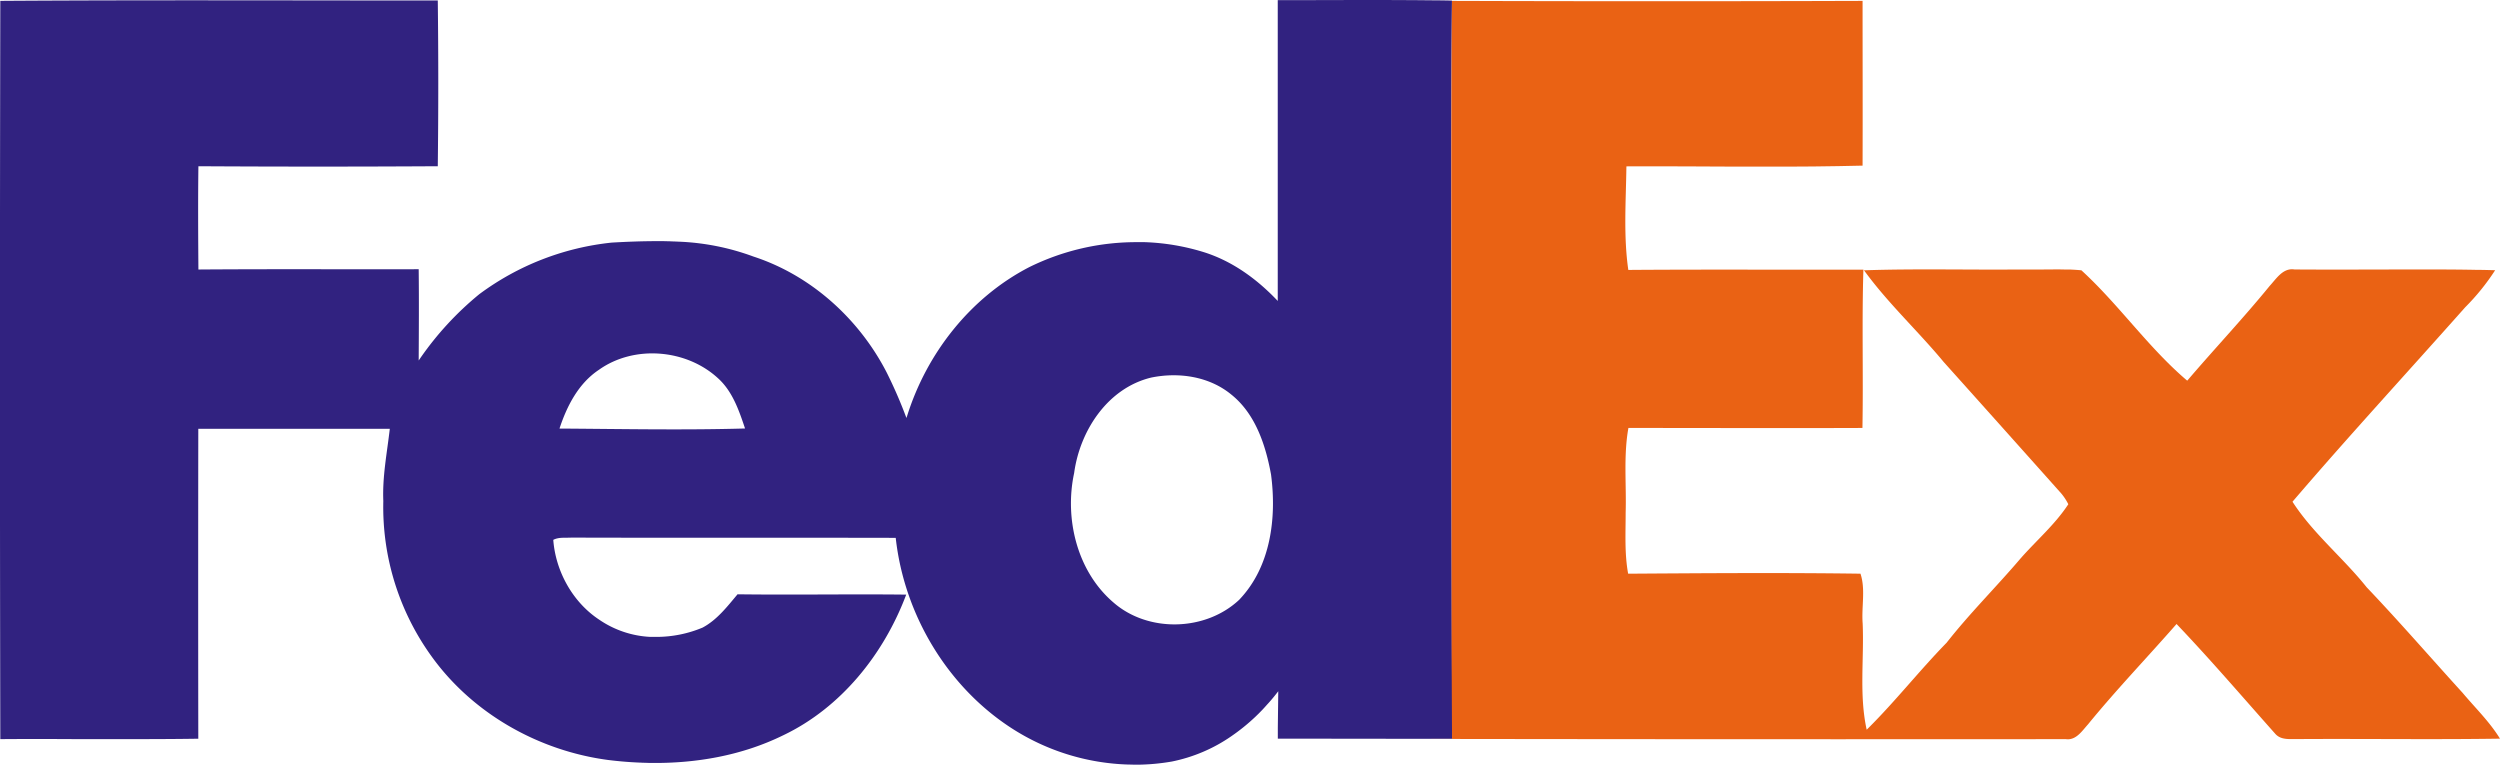 <svg id="Layer_1" data-name="Layer 1" xmlns="http://www.w3.org/2000/svg" viewBox="0 0 906.11 277.15"><defs><style>.cls-1{fill:#312280;}.cls-2{fill:none;}.cls-3{fill:#ea6214;}</style></defs><title>fedex.svg-2</title><path class="cls-1" d="M573,517.13c.14-51.83-.27-103.67.2-155.5-2.06-.05-4.14-.08-6.2-.09l-6.38-.06h-1c-16.51-.13-33,0-49.56,0q0,54.24,0,108.47v.55c-7.43-7.85-16.34-14.39-26.74-17.67a81.63,81.63,0,0,0-21.45-3.64q-.51,0-1.05,0c-.5,0-1,0-1.51,0a87.6,87.6,0,0,0-39.33,9.06c-21.29,11-37.13,31.19-44.25,53.92-.09.25-.17.5-.25.75a164.9,164.9,0,0,0-7.23-16.64c-10-19.35-27.38-35.09-48.24-41.88a87.82,87.82,0,0,0-26.81-5.38l-1.84-.08c-.66,0-1.32-.06-2-.07l-2-.05h-2.06c-5.56,0-11.13.21-16.65.53a97.46,97.46,0,0,0-48,18.71,113.16,113.16,0,0,0-21.4,23.22l-.55.8c.06-11,.13-22.05,0-33.08h0c-26.44.06-52.87-.09-79.3.1h-.54c-.09-12.48-.16-25,0-37.43q43.38.26,86.76,0,.36-30,0-60.07v0c-52.86,0-105.71-.23-158.56.13q-.27,133.8,0,267.58h.55c9-.07,18-.05,26.92,0h4.38c13.31,0,26.62.05,39.91-.15q-.08-56.16,0-112.32c23.13,0,46.27,0,69.41,0h0c-1,8.71-2.73,17.38-2.35,26.19a92.39,92.39,0,0,0,17.57,56.4c14.9,20.66,38.77,34.11,63.9,37.44,3.69.46,7.43.78,11.17.94.53,0,1.08.06,1.61.07.71,0,1.43.05,2.15.06,16.67.27,33.49-2.63,48.5-10,21-10,36.51-29.43,44.62-51v0c-20.38-.24-40.76.15-61.13-.12-3.74,4.45-7.44,9.29-12.67,12.07a43.36,43.36,0,0,1-16.67,3.37c-.32,0-.65,0-1,0s-.81,0-1.23,0A35.86,35.86,0,0,1,264.1,586c-9.58-6.33-15.77-17.51-16.62-28.91,2-1.06,4.39-.67,6.58-.82,39.18.12,78.36,0,117.54.09h0c3.07,28,19,54.59,43,69.63a82.41,82.41,0,0,0,41.19,12.53c.81,0,1.63.05,2.43.05.56,0,1.14,0,1.69,0a77.55,77.55,0,0,0,11.79-1.14,57.88,57.88,0,0,0,21.58-9.2,71.55,71.55,0,0,0,8.75-7.09l1.16-1.13,0,0,1.3-1.33.29-.32.2-.21c.53-.56,1-1.12,1.55-1.71,1.31-1.44,2.55-2.95,3.72-4.49l-.16,13.22v.2c0,.89,0,1.8,0,2.74v.28c0,.25,0,.5,0,.75h5.39l48.42.06h9.43C573.1,592.15,573.08,554.17,573,517.13Zm-323.27-.38c2.71-8.2,6.88-16.36,14.27-21.28,12.78-9.12,31.68-7.52,43.14,3,5.3,4.75,7.65,11.7,9.85,18.25C294.57,517.36,272.17,516.89,249.73,516.75Zm246.42,62c-12.12,11.47-32.92,12.07-45.55,1.11-13.25-11.27-17.9-30.37-14.33-47,2.08-15.36,12.16-30.79,27.92-34.59,10-2.05,21-.44,29,6.12,8.78,7,12.49,18.34,14.44,29C509.71,549.08,507.53,566.82,496.15,578.74Z" transform="translate(-46.95 -361.42)"/><polyline class="cls-2" points="463.31 250.49 463.29 250.74 463.29 250.82 463.28 250.91 463.28 251.47"/><polygon class="cls-3" points="526.27 267.76 526.27 267.77 516.99 267.76 526.27 267.76"/><path class="cls-3" d="M953.05,629.14c-24.32.37-48.67,0-73,.15-.28,0-.56,0-.85,0h-1.43a5.52,5.52,0,0,1-.58,0h-.55c-1.87-.06-3.66-.38-5-1.87-11.77-13.22-23.3-26.7-35.52-39.53l-.29-.31c-10.66,12.18-21.88,23.86-32.12,36.41-2,2.22-4,5.31-7.18,5.38h0a6,6,0,0,1-.83-.05l-.11,0q-111.11.09-222.21-.07h-.14c-.26-37-.13-75-.22-112,.14-51.84-.27-103.68.2-155.51q74.41.25,148.81,0v0c0,19.91.07,39.79,0,59.71l-8.77.18-8.78.12c-9.37.08-18.74.07-28.11.06-13.32-.05-26.63-.15-39.94-.09-.16,12.49-1.1,25.13.69,37.53h.54c18.91-.14,37.84-.11,56.75-.08h27.92v0c-.59,19.11,0,38.23-.35,57.36-28.28.11-56.54,0-84.82,0-1.82,10.14-.69,20.47-1,30.71,0,7.36-.44,14.8.9,22.11h.55c27.88-.19,55.78-.39,83.66,0h0c1.89,5.63.33,12,.79,18,.56,12.84-1.32,25.91,1.46,38.55l.46-.45c10-9.93,18.67-21,28.52-31.09,8.37-10.67,18-20.2,26.79-30.53,5.76-6.55,12.51-12.32,17.31-19.65a20,20,0,0,0-2.55-3.9q-21.3-23.88-42.64-47.68c-9.25-11.17-20-21.1-28.56-32.8a4.23,4.23,0,0,1-.32-.42h.33c18.51-.61,37.08-.12,55.6-.28l.55,0h1.59c2.16,0,4.32,0,6.47,0h.42c2.52,0,5-.07,7.57,0l1.77,0h.15c1.47.06,2.9.15,4.36.29,13.62,12.45,24.22,28,38.35,40a2.61,2.61,0,0,1,.23-.25c9.81-11.47,20.14-22.42,29.68-34.11,2.34-2.53,4.64-6.31,8.53-6h.08l.39.06H879c14,.1,28,0,42,0,3,0,6,0,9,0q7.27,0,14.57.14c2.23,0,4.48.07,6.73.13a81.45,81.45,0,0,1-10.84,13.42c-20.86,23.51-42.18,46.62-62.61,70.49,7.41,11.5,18.35,20.3,26.88,31,11.89,12.48,23.16,25.51,34.77,38.26C944.09,618,949.29,623,953.05,629.14Z" transform="translate(-46.95 -361.42)"/></svg>